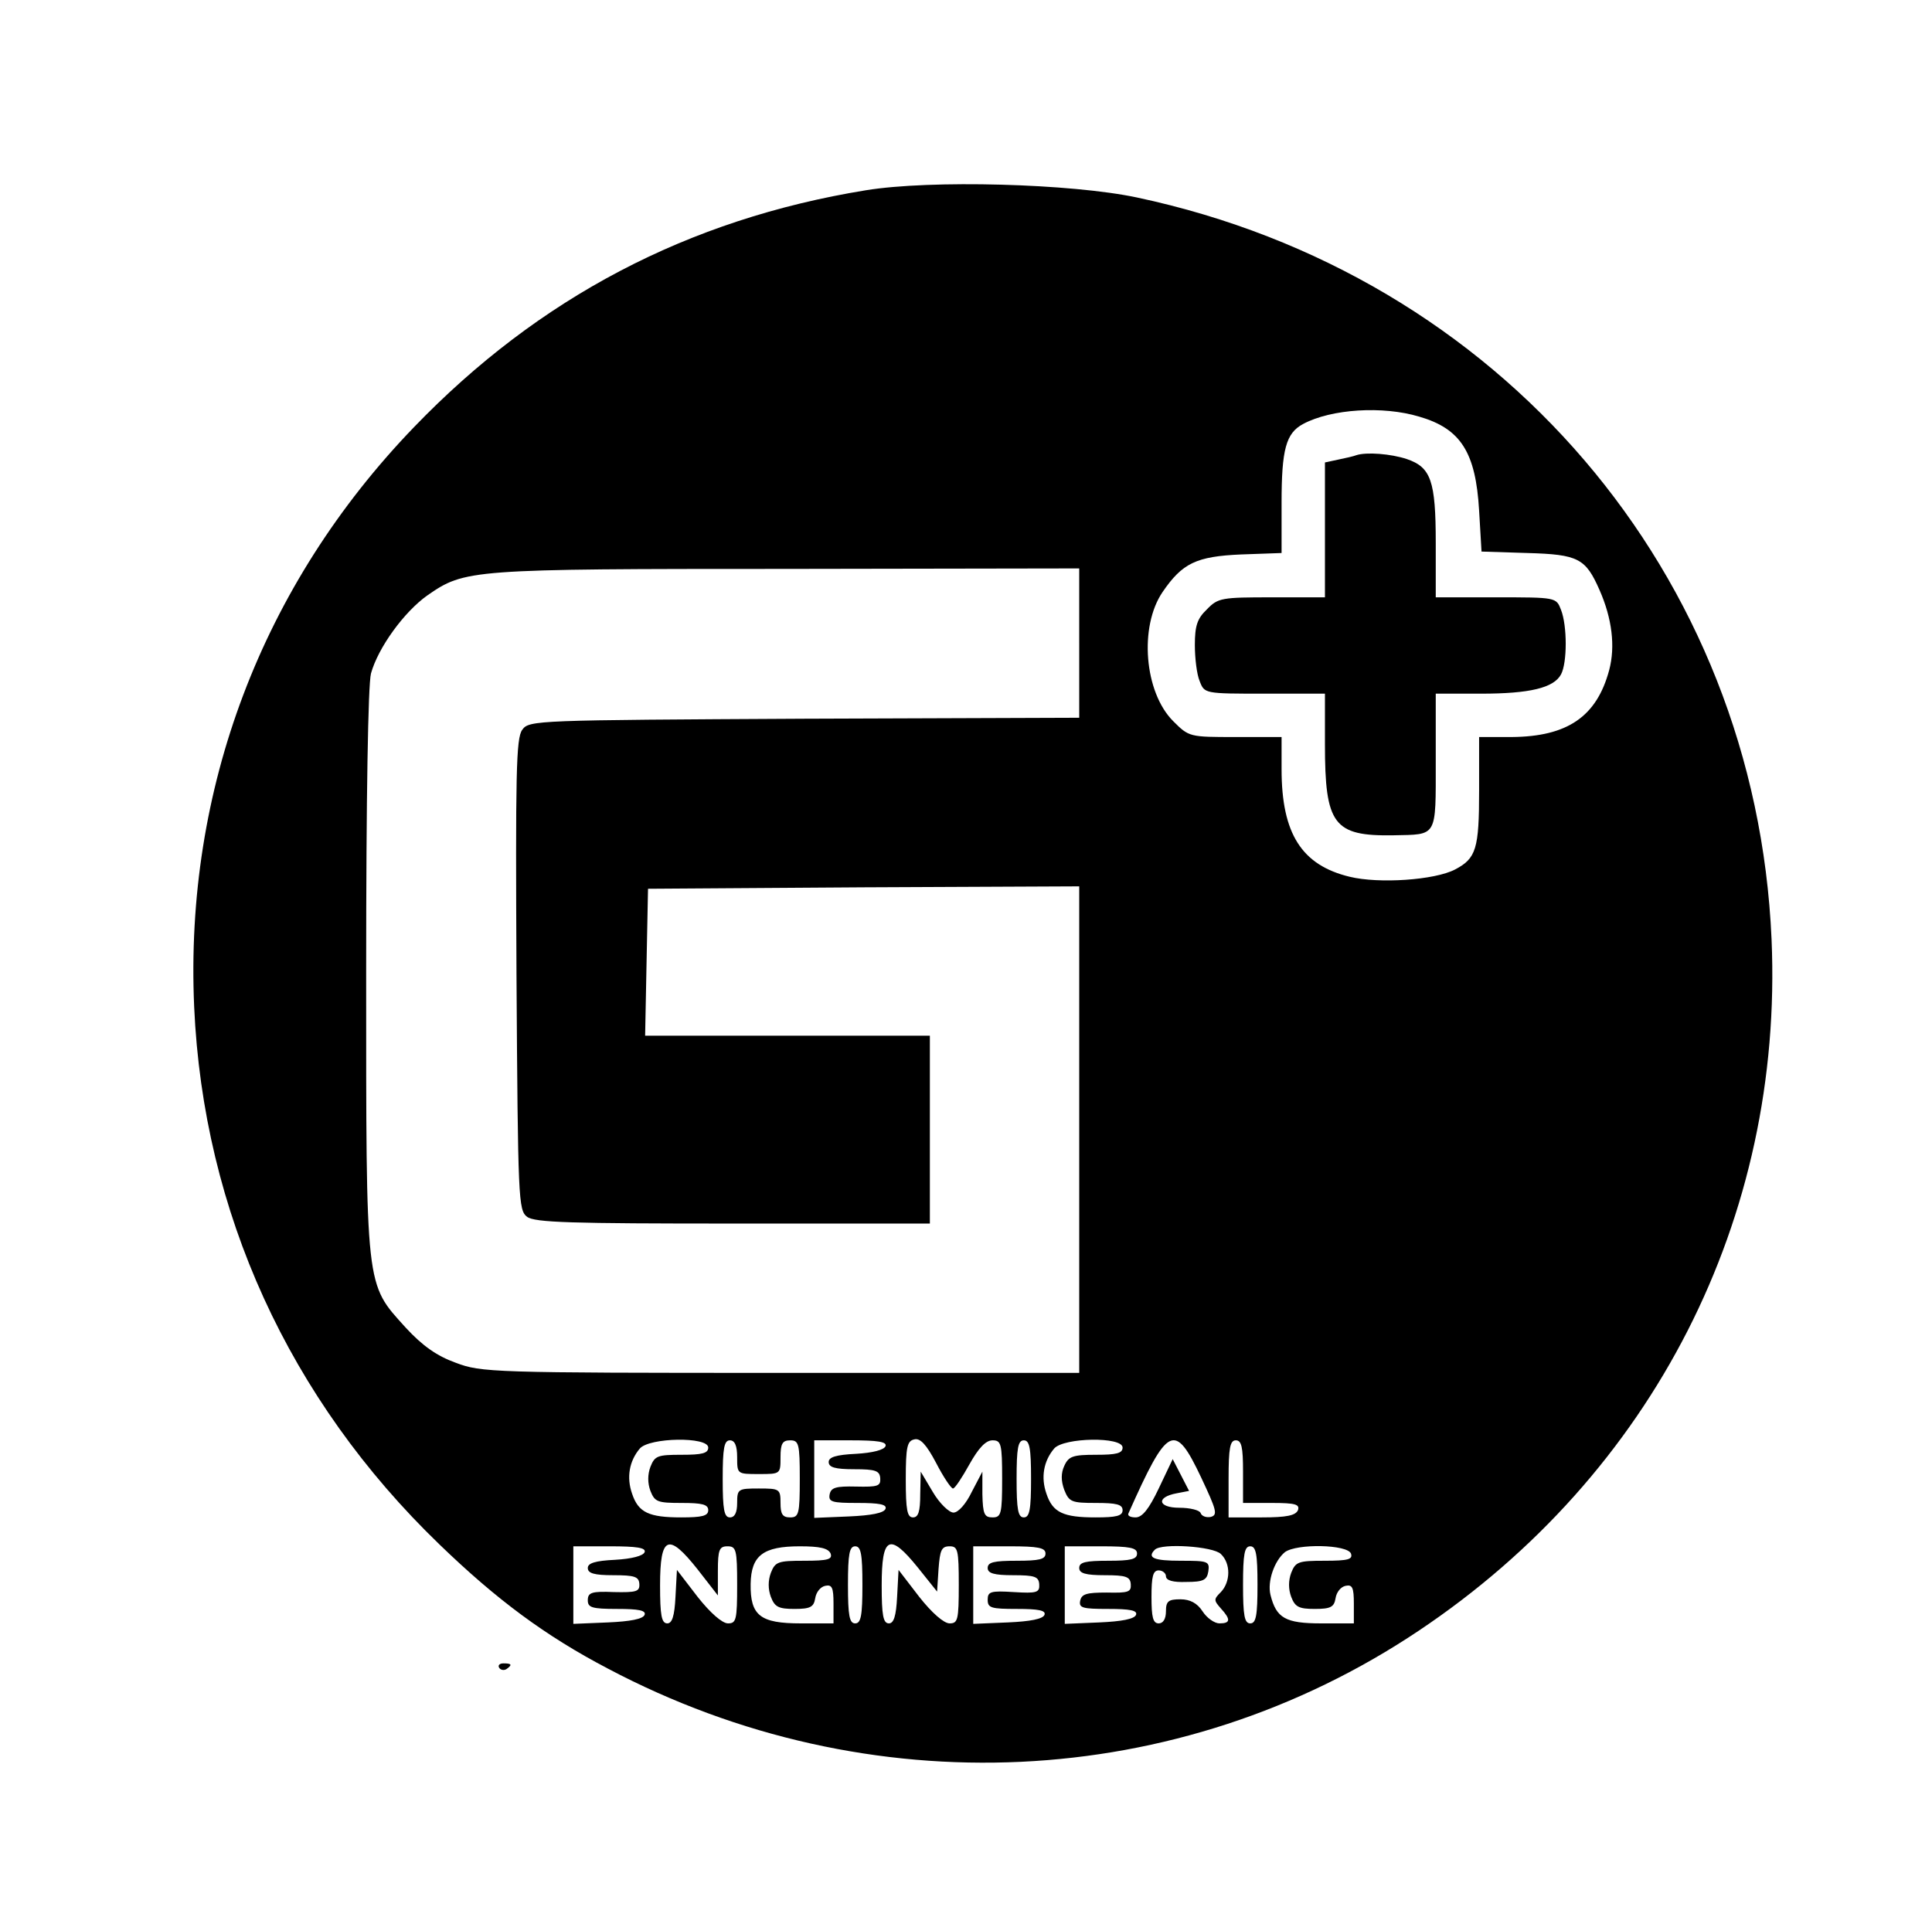 <?xml version="1.0" standalone="no"?>
<!DOCTYPE svg PUBLIC "-//W3C//DTD SVG 20010904//EN"
 "http://www.w3.org/TR/2001/REC-SVG-20010904/DTD/svg10.dtd">
<svg version="1.0" xmlns="http://www.w3.org/2000/svg"
 width="401pt" height="398pt" viewBox="0 0 401 398"
 preserveAspectRatio="xMidYMid meet">

<g transform="translate(0,398) scale(0.1,-0.1)"
fill="#000000" stroke="none">
<path d="M1797 3585 c-369 -60 -679 -223 -938 -492 -316 -328 -476 -752 -456
-1203 19 -426 197 -815 509 -1116 119 -115 220 -190 350 -258 541 -286 1183
-256 1683 79 486 325 757 856 732 1435 -33 759 -564 1380 -1317 1540 -136 29
-429 37 -563 15z m1149 -470 c86 -25 117 -74 124 -195 l5 -85 95 -3 c106 -3
121 -11 150 -77 26 -59 33 -117 20 -166 -26 -97 -87 -138 -202 -139 l-68 0 0
-111 c0 -121 -6 -141 -50 -164 -42 -22 -158 -30 -219 -15 -99 24 -141 89 -141
223 l0 67 -96 0 c-95 0 -96 0 -129 33 -60 60 -71 196 -22 268 41 60 70 74 163
78 l84 3 0 104 c0 111 9 145 45 164 58 31 165 38 241 15z m-706 -470 l0 -155
-571 -2 c-556 -3 -571 -3 -585 -23 -13 -17 -14 -93 -12 -508 3 -470 4 -489 22
-503 16 -12 91 -14 428 -14 l408 0 0 195 0 195 -295 0 -296 0 3 153 3 152 448
3 447 2 0 -505 0 -505 -620 0 c-600 0 -621 1 -674 21 -39 14 -69 35 -104 73
-84 93 -82 74 -82 740 0 364 4 595 10 618 15 54 69 128 117 162 78 54 87 55
746 55 l607 1 0 -155z m-262 -1755 c4 0 19 23 34 50 19 34 34 50 48 50 18 0
20 -7 20 -80 0 -73 -2 -80 -20 -80 -17 0 -20 7 -21 48 l0 47 -22 -42 c-12 -25
-28 -43 -38 -43 -9 0 -29 19 -43 43 l-25 42 -1 -47 c0 -36 -4 -48 -15 -48 -12
0 -15 15 -15 79 0 68 3 80 18 83 12 3 25 -11 45 -49 15 -29 31 -53 35 -53z
m-508 85 c0 -12 -13 -15 -55 -15 -50 0 -56 -2 -65 -25 -6 -16 -6 -34 0 -50 9
-23 15 -25 65 -25 42 0 55 -3 55 -15 0 -12 -13 -15 -56 -15 -67 0 -89 10 -102
49 -12 34 -6 68 16 94 20 23 142 25 142 2z m60 -20 c0 -35 0 -35 45 -35 45 0
45 0 45 35 0 28 4 35 20 35 18 0 20 -7 20 -80 0 -73 -2 -80 -20 -80 -16 0 -20
7 -20 30 0 29 -2 30 -45 30 -43 0 -45 -1 -45 -30 0 -20 -5 -30 -15 -30 -12 0
-15 16 -15 80 0 64 3 80 15 80 10 0 15 -11 15 -35z m308 23 c-3 -8 -27 -14
-61 -16 -42 -2 -57 -7 -57 -17 0 -11 13 -15 53 -15 44 0 53 -3 54 -19 1 -16
-5 -18 -50 -17 -42 1 -52 -2 -55 -16 -3 -16 5 -18 58 -18 45 0 61 -3 58 -12
-3 -9 -30 -14 -76 -16 l-72 -3 0 81 0 80 76 0 c56 0 75 -3 72 -12z m302 -68
c0 -64 -3 -80 -15 -80 -12 0 -15 16 -15 80 0 64 3 80 15 80 12 0 15 -16 15
-80z m190 65 c0 -12 -13 -15 -55 -15 -48 0 -57 -3 -66 -23 -7 -15 -7 -31 0
-50 10 -25 15 -27 66 -27 42 0 55 -3 55 -15 0 -12 -13 -15 -56 -15 -67 0 -89
10 -102 49 -12 34 -6 68 16 94 20 23 142 25 142 2z m163 -62 c32 -68 35 -78
20 -82 -10 -2 -19 2 -21 8 -2 6 -22 11 -44 11 -45 0 -49 22 -6 30 l26 5 -17
33 -17 33 -29 -61 c-20 -42 -34 -60 -48 -60 -10 0 -17 3 -15 8 82 184 96 191
151 75z m87 12 l0 -65 60 0 c49 0 58 -3 54 -15 -5 -11 -23 -15 -75 -15 l-69 0
0 80 c0 64 3 80 15 80 12 0 15 -14 15 -65z m-1090 -206 c0 44 3 51 20 51 18 0
20 -7 20 -80 0 -73 -2 -80 -19 -80 -12 0 -37 22 -63 55 l-43 56 -3 -56 c-2
-40 -7 -55 -17 -55 -12 0 -15 17 -15 79 0 103 17 110 78 33 l42 -54 0 51z
m458 4 c3 39 6 47 23 47 17 0 19 -7 19 -80 0 -73 -2 -80 -19 -80 -12 0 -37 22
-63 55 l-43 56 -3 -56 c-2 -40 -7 -55 -17 -55 -12 0 -15 17 -15 79 0 102 16
110 75 37 l40 -50 3 47z m-610 35 c-3 -8 -27 -14 -61 -16 -42 -2 -57 -7 -57
-17 0 -11 13 -15 53 -15 44 0 53 -3 54 -18 1 -16 -6 -18 -53 -17 -46 2 -54 -1
-54 -17 0 -15 8 -18 61 -18 44 0 60 -3 57 -12 -3 -9 -30 -14 -76 -16 l-72 -3
0 81 0 80 76 0 c56 0 75 -3 72 -12z m386 -3 c4 -12 -5 -15 -55 -15 -54 0 -60
-2 -69 -25 -6 -16 -6 -34 0 -50 8 -21 16 -25 49 -25 33 0 40 4 43 22 2 13 11
24 21 26 14 3 17 -4 17 -37 l0 -41 -68 0 c-84 0 -105 16 -104 82 1 59 26 78
102 78 42 0 59 -4 64 -15z m66 -65 c0 -64 -3 -80 -15 -80 -12 0 -15 16 -15 80
0 64 3 80 15 80 12 0 15 -16 15 -80z m380 65 c0 -12 -13 -15 -60 -15 -47 0
-60 -3 -60 -15 0 -11 13 -15 53 -15 45 0 53 -3 54 -19 1 -17 -5 -19 -53 -16
-48 3 -54 1 -54 -16 0 -17 7 -19 61 -19 44 0 60 -3 57 -12 -3 -9 -30 -14 -76
-16 l-72 -3 0 81 0 80 75 0 c60 0 75 -3 75 -15z m190 0 c0 -12 -13 -15 -60
-15 -47 0 -60 -3 -60 -15 0 -11 13 -15 53 -15 44 0 53 -3 54 -19 1 -16 -5 -18
-50 -17 -42 0 -52 -3 -55 -17 -3 -15 5 -17 58 -17 45 0 61 -3 58 -12 -3 -9
-30 -14 -76 -16 l-72 -3 0 81 0 80 75 0 c60 0 75 -3 75 -15z m174 -1 c21 -20
20 -58 0 -79 -15 -15 -15 -17 0 -34 21 -23 20 -31 -3 -31 -10 0 -26 11 -35 25
-11 17 -26 25 -46 25 -25 0 -30 -4 -30 -25 0 -16 -6 -25 -15 -25 -12 0 -15 13
-15 55 0 42 3 55 15 55 8 0 15 -6 15 -12 0 -9 15 -13 42 -12 36 0 43 4 46 22
3 21 -1 22 -57 22 -56 0 -71 6 -54 23 14 14 121 7 137 -9z m76 -64 c0 -64 -3
-80 -15 -80 -12 0 -15 16 -15 80 0 64 3 80 15 80 12 0 15 -16 15 -80z m194 65
c4 -12 -5 -15 -55 -15 -54 0 -60 -2 -69 -25 -6 -16 -6 -34 0 -50 8 -21 16 -25
49 -25 33 0 40 4 43 22 2 13 11 24 21 26 14 3 17 -4 17 -37 l0 -41 -68 0 c-74
0 -93 11 -105 59 -7 28 8 71 30 89 25 18 129 16 137 -3z"/>
<path d="M2815 3035 c-5 -2 -22 -6 -37 -9 l-28 -6 0 -140 0 -140 -110 0 c-104
0 -112 -1 -135 -25 -20 -19 -25 -34 -25 -74 0 -27 4 -61 10 -75 10 -26 10 -26
135 -26 l125 0 0 -105 c0 -167 18 -191 142 -189 92 2 88 -6 88 154 l0 140 94
0 c101 0 151 12 166 40 13 24 13 101 0 134 -10 26 -10 26 -135 26 l-125 0 0
113 c0 129 -10 157 -60 174 -33 11 -84 15 -105 8z"/>
<path d="M1036 518 c3 -5 10 -6 15 -3 13 9 11 12 -6 12 -8 0 -12 -4 -9 -9z"/>
</g>
</svg>
